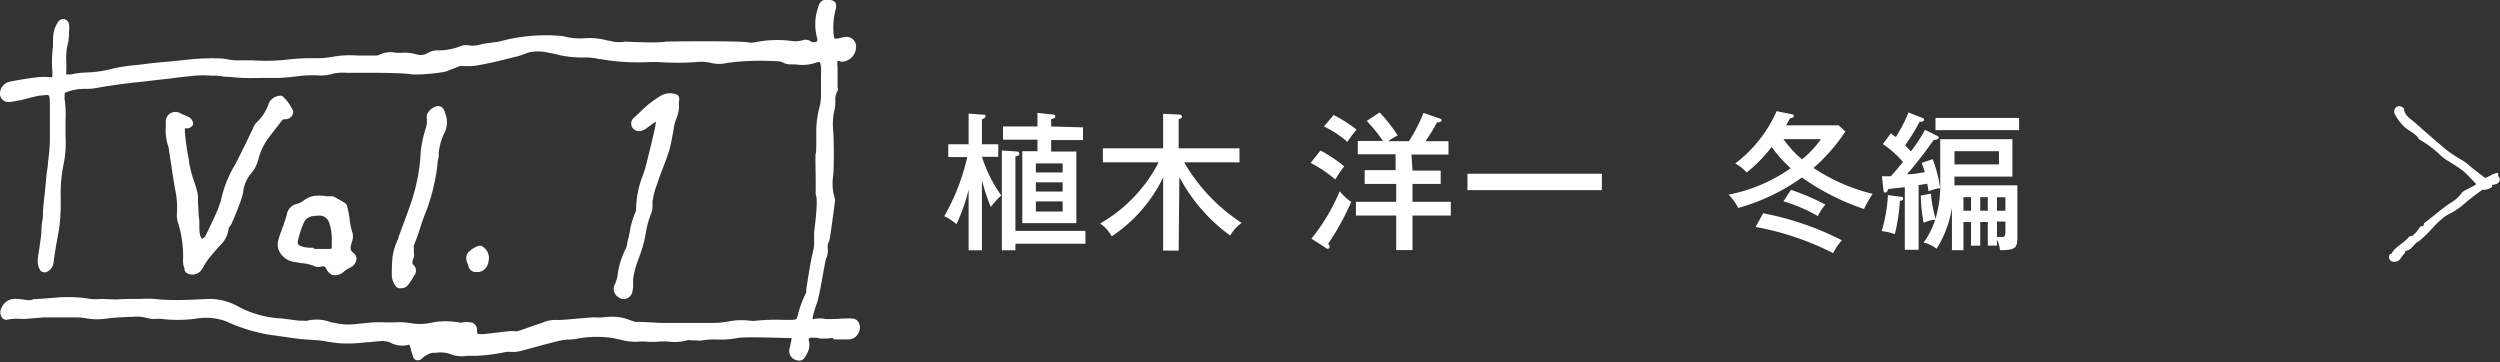 <svg xmlns="http://www.w3.org/2000/svg" viewBox="0 0 217.45 31.53"><rect x="0" y="0" width="217.45" height="31.53" fill="#333333" stroke="none"/><g data-name="レイヤー 2"><g data-name="レイアウト" fill="#fff"><path d="M216.79 15.17c-.73.43-.78.26-1.37.82a2.76 2.76 0 01-.51.31c-.28.16-.68.3-.81.51a3.16 3.16 0 01-1 .87c-.76.52-1.43 1.11-2.15 1.66-.31.24.09.24-.38.36-.09 0-.13.13-.18.2a3.36 3.36 0 01-.34.41c-.33.28 0 .12-.51.27-.38.54-1.18.85-1.5 1.44 0 .1-.23 0-.24.29s.16.51.58.45.47-.46.73-.67c.09-.07.08-.25.16-.27.55-.12.63-.54 1-.77s.12-.06.45-.35c.74-.65.9-1 1.66-1.64a2.91 2.91 0 01.73-.49 6 6 0 001.17-.79 19.3 19.3 0 011.62-1.26c.76-.47.13-.27 1.15-.49.32-.07.49-.4.31-.61s.06-.42-.19-.37a1.38 1.38 0 00-.38.12z"/><path d="M216 16.51a1.18 1.18 0 00.71-.22c.38-.31-1.08-1.12-2.05-2a3.47 3.47 0 00-.42-.3 15.39 15.39 0 01-1.37-.89 90.94 90.94 0 01-2.76-2.39c-.42-.37-1-.68-1-1.24a.53.53 0 00-.55-.22.41.41 0 00-.27.26.51.51 0 000 .4 4.51 4.51 0 00.88 1.16c.41.34 1 .59 1.21 1a.24.24 0 00.11.09 9.32 9.32 0 011.92 1.48l.42.3a14.72 14.72 0 011.43.94c.79.71 1.45 1.58 1.74 1.63zM55.67 9.75l-.55.51a.65.65 0 00-.1.86.7.7 0 00.79.25 1.33 1.33 0 00.47-.25l.37-.27.39-.28v.07a4.68 4.68 0 01-.08.54c-.21.92-.45 1.94-.77 3.19-.09.35-.2.7-.32 1a8.25 8.25 0 00-.54 2.75.74.74 0 01-.08.39 6.74 6.74 0 00-.46 1.58 7.84 7.84 0 01-.18.81l-.06.3a1.39 1.39 0 01-.16.51 7 7 0 00-.68 2.29 3 3 0 01-.23.73.82.82 0 00.11.95 1 1 0 00.58.33h.13a.79.79 0 00.71-.66l.06-.4v-.67a8.43 8.43 0 01.18-.9c.11-.35.22-.69.34-1s.21-.6.31-.91a10.19 10.19 0 00.27-1.19 7.67 7.67 0 01.45-1.66 1.82 1.82 0 00.13-.68v-.33c0-.15.05-.3.07-.45a6.65 6.65 0 01.34-1.16c.16-.5.35-1 .54-1.49s.32-.86.47-1.3a7.39 7.39 0 00.24-1l.09-.46.09-.48a3.5 3.5 0 01.26-1 3 3 0 00.21-1 3.59 3.59 0 010-.46c.1-.55-.17-.62-.69-.7a.16.16 0 01-.07 0h-.1a1.7 1.7 0 00-.6.15 8.88 8.88 0 00-1.93 1.49zM24.54 8.34a.38.38 0 00-.24 0h-.05a1.13 1.13 0 00-.87.65 4 4 0 01-1.05 1.65 1.28 1.28 0 00-.31.49 1 1 0 01-.07.15l-.48 1c-.32.65-.65 1.32-1 2a10.21 10.21 0 00-1.26 3.17c0 .1-.07.2-.1.3a5.84 5.84 0 01-.25.67c-.36.8-.68 1.47-1 2.12a.79.79 0 01-.29.23 1 1 0 01-.16-.31 2.52 2.52 0 01-.07-.56v-.65c0-.12-.05-.39-.07-.59v-.09c0-.41-.06-.83-.05-1.25a2.63 2.63 0 00-.09-.75c-.07-.26-.15-.51-.24-.76a11.24 11.24 0 01-.44-1.66c0-.24-.07-.47-.11-.7-.11-.64-.21-1.31-.26-2v-.28a.36.36 0 01.18 0 .58.58 0 00.41-.18.33.33 0 00.13-.27.76.76 0 00-.3-.49A2.25 2.25 0 0016 10l-.29-.14a.88.88 0 00-.9 0 .83.83 0 00-.39.74v.46a4.12 4.12 0 00.19 1.59 1.59 1.59 0 01.08.33V13c.06.37.11.74.17 1.11.12.81.24 1.64.39 2.45a7.3 7.3 0 01.14 2 2 2 0 00.06.7 9.61 9.61 0 01.47 3.39 1.77 1.77 0 00.13.72v.13a.51.51 0 00.32.31.86.86 0 00.25.07 1 1 0 001-.55l.06-.1a7.14 7.14 0 01.41-.65c.19-.26.41-.5.62-.75l.18-.21.2-.22a2.45 2.45 0 00.81-1.58l.07-.1.13-.18c.12-.25.23-.5.33-.76s.22-.51.31-.77l.12-.33a5.21 5.21 0 00.29-.95 2.92 2.92 0 01.65-1.59 3.07 3.07 0 00.68-1.32 5.71 5.71 0 01.62-1.45c.24-.37.52-.73.8-1.08l.49-.64c.16-.22.24-.29.43-.28a.68.68 0 00.69-.67 3.58 3.58 0 00-.97-1.36zM30.74 22c-.28-.21-.27-.38-.2-.72l.06-.21a1.32 1.32 0 00.07-.78 6.1 6.1 0 01-.26-1.23 9.72 9.72 0 00-.2-1.06.51.51 0 00-.2-.34c-.29-.18-.6-.35-.84-.48l-.2-.11h-.54a4.34 4.34 0 00-.86-.05 2 2 0 00-1.06.35 1.92 1.92 0 01-.72.38 1.11 1.11 0 00-.84.9 5.75 5.75 0 01-.25.77c0 .13-.09.25-.13.37l-.12.35a6.08 6.08 0 00-.28.92 1.3 1.3 0 00.13.81 1.71 1.71 0 001.34.92l.59.1a3.3 3.3 0 011.18.29.9.9 0 00.56 0c.21-.07.29 0 .45.26a.87.87 0 00.61.5 1.17 1.17 0 00.89-.32 2.45 2.45 0 01.51-.33.94.94 0 00.57-.69.62.62 0 00-.26-.6zm-2.13-2.7a4.7 4.7 0 01.25 1.7v.51a.1.1 0 010 .08.26.26 0 01-.15.06h-1.37a.21.21 0 00-.15-.1h-.31a3 3 0 01-.62-.11c-.35-.11-.42-.24-.33-.58a8.4 8.4 0 01.51-1.52c.19-.4.56-.58 1.23-.58a.88.88 0 01.94.55zM36 23.08c-.2-.19-.15-.36 0-.69a1.08 1.08 0 000-.39v-.35a1 1 0 010-.32 15.45 15.45 0 00.55-1.52c.15-.46.31-.94.5-1.39a16.86 16.86 0 001-4.11c0-.24.07-.47.11-.7v-.28a5 5 0 01.5-1.78 2 2 0 00.07-1.66c-.06-.24-.17-.66-.65-.67a1.26 1.26 0 00-.95.77.83.83 0 000 .3.57.57 0 010 .13 1.8 1.8 0 000 .22 2 2 0 01-.08.46 9.61 9.61 0 00-.49 2.61v.08a16.5 16.5 0 01-.73 3.61c-.24.74-.52 1.48-.79 2.2-.12.33-.24.66-.37 1a.11.11 0 000 .08l-.08.17c-.08.2-.17.4-.24.61a5.28 5.28 0 00-.21.92 14.53 14.53 0 00-.06 1.62 1.68 1.68 0 00.3.84.53.53 0 00.3.23.78.78 0 00.22 0 .74.74 0 00.59-.28 5.12 5.12 0 00.43-.64l.13-.22a.66.66 0 00-.05-.85zm5.86-1.7c-.31-.09-1 .38-1.2.66a.93.93 0 000 .86 1.72 1.72 0 01.07.21.67.67 0 00.57.55h.12a.93.93 0 00.9-.45 2.78 2.78 0 00.15-.3v-.1a1.18 1.18 0 00-.61-1.43z"/><path d="M74.8 28.4c-.11-.63-.47-.73-1-.7h-.42a11.91 11.91 0 01-1.2.05h-.39a2.44 2.44 0 00-1 0h-.1a.49.49 0 010-.16 9.08 9.08 0 01.36-1.21c.28-.75.68-3.57.8-3.88a1.8 1.8 0 00.08-.21 1.63 1.63 0 00.07-.68.9.9 0 01.11-.61c.09-.15.51-3.46.51-3.46a.65.65 0 000-.25 4.38 4.38 0 01-.15-2c.07-.42.08-3 0-3.91v-.07a5.22 5.22 0 01.11-1.72 3.33 3.33 0 00.08-.76 1.54 1.54 0 01.19-.93.38.38 0 000-.31V5.81a1.15 1.15 0 010-.47c0-.06 0-.08.25 0a.7.7 0 00.36 0 1.31 1.31 0 001-1.24.83.83 0 00-.92-.89 3.12 3.12 0 00-.44.09l-.25.06h-.26a1 1 0 01-.07-.29 6.22 6.22 0 01.15-2.2.88.88 0 000-.64.66.66 0 00-.52-.23c-.5-.07-.82 0-1 .67a4.53 4.53 0 00-.08 2.63.42.42 0 010 .29.47.47 0 01-.31.07h-.16a.78.78 0 00-.86-.13h-.08a1.9 1.9 0 01-.67.05 9.77 9.77 0 00-3.34.1 1.3 1.3 0 01-.59 0c-.78-.14-7-.08-7.13-.06-.88.15-3.42 0-3.58 0A2.85 2.85 0 0153 3.54h-.11a5.8 5.8 0 00-2.21-.2 6.15 6.15 0 01-1.74-.2 15.31 15.31 0 00-5.54.48l-.62.09a6.5 6.5 0 00-1 .16 2.27 2.27 0 01-1 .08 1.29 1.29 0 00-.68.05 5.23 5.23 0 01-2.1.38 1.7 1.7 0 00-.74.2 1.22 1.22 0 01-1 .16 4 4 0 00-.82-.15 2.54 2.54 0 00-.39 0h-.59a2.27 2.27 0 00-1.46.17.57.57 0 01-.27.07h-1.62a8.65 8.65 0 00-2.13.1 9.59 9.59 0 01-1.1.13h-1.05a20 20 0 00-2 .14 16.53 16.53 0 01-2.83.05h-1c-.32 0-.83 0-1.23-.09s-.8-.08-1.21-.09a20.87 20.87 0 00-2.63.16l-1.18.12c-.91.07-1.8.17-2.47.26l-.56.06a14.42 14.42 0 00-1.92.3 10.17 10.17 0 01-2.42.34 6.4 6.4 0 00-1.22.17L6 6.47h-.24a.65.65 0 010-.19 9.13 9.13 0 000-1 5.37 5.37 0 01.12-1.39A3.39 3.39 0 006 3a2.17 2.17 0 010-.26 2.09 2.09 0 000-.65.55.55 0 00-.46-.44A.59.59 0 005 2a2.52 2.52 0 00-.33.79 5.67 5.67 0 00-.06.7v.57a9.71 9.71 0 00-.06 2.09 1.42 1.42 0 010 .36c0 .15 0 .19-.06.21a.21.21 0 01-.11 0 5.29 5.29 0 00-1.15 0c-.7.09-1.54.21-2.39.39A1.06 1.06 0 000 8.2a.72.72 0 00.75.67 3.34 3.34 0 00.82-.13h.11l.69-.17c.36-.1.73-.19 1.09-.26h.08c.23 0 .6-.11.7 0s.1.5.1.76v3.07a16.52 16.52 0 01-.17 2c0 .38-.1.76-.13 1.13l-.15 1.58c-.06.49-.11 1-.15 1.48 0 .31 0 .63-.07.94s-.05.84-.1 1.26-.09.63-.14 1-.12.71-.15 1.07.11 1.23.73 1.07a1 1 0 00.63-.7c.08-.69.2-1.39.32-2.07l.18-1a14.64 14.64 0 00.14-2.08v-.69a12.61 12.61 0 01.26-2.88 9.48 9.48 0 00.16-2.42v-1.42a9.08 9.08 0 00-.08-1.8.56.56 0 010-.2v-.16c0-.14 0-.18.25-.27a4.3 4.3 0 011.36-.25h.37c.54 0 1.08-.14 1.61-.22l.56-.08c.94-.15 1.91-.25 2.84-.35l1.19-.14.9-.1c.77-.1 1.53-.19 2.3-.26a8.06 8.06 0 011.31 0c.39 0 .77 0 1.15.09.55 0 1.11.09 1.67.11s1.29 0 1.92 0h1c.54 0 1.08-.06 1.61-.12a10.6 10.6 0 012.25-.09A4 4 0 0029 6.4a4.46 4.46 0 01.51-.07 3.69 3.69 0 01.58 0h2.2c.18 0 2.85 0 3.63.15a15.83 15.83 0 002.81-.24L40 5.75a1.16 1.16 0 01.33 0h.57c.31 0 .62-.06.94-.12.59-.11 1.24-.25 2-.44l1.29-.32.87-.31a3.73 3.73 0 011.6 0l.57.11a9.12 9.12 0 002.64.33 5.06 5.06 0 011.28.13h.08a18.94 18.94 0 004.1.28 12 12 0 011.21 0 24.09 24.09 0 002.94 0 4.05 4.05 0 011.42.06 2.93 2.93 0 001.42 0 22.46 22.46 0 014.61-.12 1.62 1.62 0 01.28.11 1.25 1.25 0 00.51.14h.54a3.65 3.65 0 001.72-.13c.24-.09.34-.08.38-.06s.09.19.11.45 0 .58 0 .9v1.49a4.39 4.39 0 01-.09.91 8.5 8.5 0 00-.32 2.32v.94s0 .91-.05.94 0 1.73 0 2.46v.89a.37.37 0 000 .18c.26.58-.13 3.07-.14 3.44v.56a3 3 0 010 .42v.07a9.37 9.37 0 01-.19.92c-.14.57-.44 2.56-.49 2.86v.27a10.41 10.41 0 00-.79 2.16c0 .16-.18.23-.43.23h-.81a17.52 17.52 0 00-2.39.08 1.25 1.25 0 01-.38 0h-.08a5.66 5.66 0 00-1.92.07 8.3 8.3 0 01-1.46.12h-4.39L55.84 28h-.59l-.44-.15a4.43 4.43 0 00-.87-.25 5.43 5.43 0 00-1.45 0 4.24 4.24 0 01-.8 0c-.42 0-3 .28-3.26.23a2.71 2.71 0 00-1.25.24l-.31.1-.84.29c-.33.12-.66.24-1 .34a.91.91 0 01-.37 0 1.82 1.82 0 00-.33 0l-1.73.2-.51.06h-.14a.32.32 0 01-.14 0c-.31 0-.3 0-.32-.32a.65.65 0 00-.58-.71h-.12a1.28 1.28 0 00-.48 0 .68.68 0 01-.42 0L39.6 28a6.37 6.37 0 00-2 .05 4.56 4.56 0 01-1.86.06 6.09 6.09 0 00-1.41-.07h-.91a9.15 9.15 0 00-1.74.08c-.3 0-.59.07-.88.08a5.12 5.12 0 01-1.8-.14h-.14a3.49 3.49 0 00-2.13-.17.71.71 0 01-.28 0h-.46l-1.55-.2h-.13a8.91 8.91 0 01-3.74-1.11 5.12 5.12 0 00-2.33-.58l-1.41.06a25 25 0 01-2.74 0l-.67-.06a9.26 9.26 0 00-1.19 0c-.71 0-1.44 0-2.14.05L8.78 26a3.86 3.86 0 01-.9 0 12.41 12.41 0 00-2.69-.14c-.58.05-1.67.14-2.29.16a.64.64 0 01-.36.09c-.22 0-.44-.05-.67-.08L1.44 26a1.25 1.25 0 00-1.3.76.82.82 0 000 .82.48.48 0 00.52.22 4.08 4.08 0 011.16-.06h.37l1.57-.13h.79a.44.44 0 01.15 0h2.07a6.36 6.36 0 01.75.08 5.4 5.4 0 001.51.05c.78-.11 1.58-.15 2.29-.18h.19a3.34 3.34 0 011.15.07 2.86 2.86 0 00.86.11 3.14 3.14 0 01.54 0 11.68 11.68 0 003.17-.05 5 5 0 012.41.25l.16.07a14.73 14.73 0 003.72 1.12c.88.11 1.76.26 2.65.36l.85.07a9.39 9.39 0 011.2.11q.64.12 1.23.18a12 12 0 002.4-.08c.38 0 .75-.07 1.13-.09a2 2 0 01.94.1 2.15 2.15 0 001.62.21h.09s0 .05.06.2a3.06 3.06 0 00.15.54 2.58 2.58 0 01.08.26.45.45 0 00.25.32.49.49 0 00.43-.05 1.06 1.06 0 00.23-.19.79.79 0 01.15-.12l.12-.06a1.5 1.5 0 01.59-.21h.26a2.6 2.6 0 011.2.11 2.64 2.64 0 001.45.16h.84a15.73 15.73 0 002.56-.34 3.73 3.73 0 01.48 0h.32a3.29 3.29 0 00.47-.08l1.13-.3c.77-.21 1.56-.43 2.35-.61a3.38 3.38 0 01.72-.08 4 4 0 00.68-.07 9.2 9.2 0 013.13-.07l.66.14a4.92 4.92 0 001.55.18 5.25 5.25 0 01.79 0 5.75 5.75 0 00.93 0 5 5 0 011 0 3.91 3.91 0 001.54-.12.78.78 0 01.36 0h.45a1.49 1.49 0 00.56 0 7.65 7.65 0 011.36-.07 7.59 7.59 0 001.69-.13c.54-.13 4 0 4.48 0h.19v.17a2.83 2.83 0 01-.09.37c0 .13-.06.26-.08.39a.83.83 0 00.6 1c.49.12.68-.07.93-.59a1.47 1.47 0 00.15-1.13.22.22 0 010-.14.26.26 0 01.14-.09 1 1 0 01.34 0h.23a1.56 1.56 0 00.44.07c.27 0 .54 0 .8-.05h.14a.16.16 0 00.17.12h1.33a1 1 0 00.65-.42 1.15 1.15 0 00.21-.7zm10.61-6.63h-1.16V16.5a15.57 15.57 0 01-1.06 3 4.25 4.25 0 00-1.06-.69 18.54 18.54 0 002-5.15h-1.65v-1.11h1.77V9.88l1.17.09c.22 0 .3 0 .3.14s-.16.2-.31.28v2.16h1.42v1.09h-1.42A12 12 0 0087.09 17a7.56 7.56 0 00-.91 1 16.55 16.55 0 01-.77-2.33zm9-1.69v1.12h-6.09v.57h-1.18v-8.68l1.22.08c.1 0 .3 0 .3.2s-.18.19-.34.23v6.48zm-.21-9v1.1h-2.77v1h2.19v6.23h-4.7v-6.26h1.32v-1h-3V11h3V9.82l1.25.13c.07 0 .3 0 .3.19 0 0 0 .17-.36.22V11zM90.1 15h2.33v-.79H90.1zm2.33.86H90.1v.8h2.33zm0 1.66H90.1v.88h2.33zm10.09 4.28h-1.35v-6.37a12.84 12.84 0 01-4.48 5.13 3 3 0 00-1-1.12 13 13 0 005.09-5.32h-4.85V12.9h5.24v-3l1.32.06c.19 0 .32.06.32.19s-.13.15-.29.22v2.53h5.29v1.22H103a15.64 15.64 0 005 5.27 3.47 3.47 0 00-1 1.1 15 15 0 01-4.42-5.09zm12.33-8.71a11.68 11.68 0 012.07 1.38 13.45 13.45 0 00-.78 1.14 11 11 0 00-2.14-1.44zm-.78 7.67a17.14 17.14 0 002.46-4.13 4.31 4.31 0 001 .93 21.61 21.61 0 01-2 3.63c.09.16.12.21.12.27a.16.16 0 01-.16.18c-.05 0-.09 0-.19-.09zM116 10a12.58 12.58 0 012 1.28 8.42 8.42 0 00-.8 1.06 9.22 9.22 0 00-2.04-1.34zm6.86 4.84h2.45V16h-2.45v1.55h3.33v1.2h-3.33v3h-1.42v-3h-3.5v-1.2h3.5V16h-2.74v-1.2h2.69v-1.38h-3.29v-1.16h2.19a13.82 13.82 0 00-1.41-1.74l1.12-.74a13.55 13.55 0 011.57 2 7.24 7.24 0 00-.83.5h1.81a13.37 13.37 0 001.26-2.46l1.4.48c.17.07.19.12.19.18s-.18.17-.41.17a15.72 15.72 0 01-1 1.63h2v1.16h-3.22zm16.47.27v1.43h-11.69v-1.43zm16.5-5.18c.12 0 .2.07.2.17s-.1.14-.34.2l-.33.6h4.57l.58.54a15.77 15.77 0 01-2.77 3.17 16.22 16.22 0 005.14 2.25 11.5 11.5 0 00-.75 1.32 21 21 0 01-5.4-2.74 17.59 17.59 0 01-5.55 2.65 4.22 4.22 0 00-.83-1.16 14.08 14.08 0 005.41-2.3 11 11 0 01-1.66-1.85 12.75 12.75 0 01-2.17 2.22 3.89 3.89 0 00-1-.78 11.54 11.54 0 003.6-4.55zm-2.47 8.62a25.56 25.56 0 016.85 2.35 4.7 4.7 0 00-.76 1.12 24.46 24.46 0 00-6.75-2.28zm1.77-6.45a8.83 8.83 0 001.61 1.76 8.61 8.61 0 001.65-1.76zm.65 4.41a19.92 19.92 0 013 1.29 3.64 3.64 0 00-.66 1 13.45 13.45 0 00-3-1.29zm9.57.61c.08 0 .18 0 .18.16s-.14.17-.28.19a15.8 15.8 0 01-.44 2.9 4.63 4.63 0 00-1.14-.27 12.92 12.92 0 00.54-3.13zm3.15-5.3c.05 0 .14.09.14.16s-.19.21-.44.18a36 36 0 01-2.33 3c.54 0 1-.1 1.55-.18a6.93 6.93 0 00-.27-.81l.95-.33a11 11 0 01.65 2.52 4.43 4.43 0 00-1 .28c-.07-.4-.09-.52-.12-.66l-.75.12v5.63h-1.2v-5.45l-1.43.16c-.08.18-.13.31-.27.31s-.14-.11-.16-.22l-.13-1.2h.78c.44-.49.75-.88 1.05-1.24a8.63 8.63 0 00-1.75-1.56l.7-.93.43.32a12.73 12.73 0 001.1-2.14l1.22.48a.19.19 0 01.14.15c0 .18-.24.18-.39.18a18.4 18.4 0 01-1.26 2.05c.32.32.41.44.5.53a14.38 14.38 0 001.23-1.88zm1.5 3.54v.76h5.47v4.55c0 .93-.21 1.08-1.51 1.09a2.76 2.76 0 00-.26-.92v.52h-.8v-2.05h-.66v2.06h-.8v-2.06h-.66v2.45h-1v-3.69a9.37 9.37 0 01-1.34 3.57 2.62 2.62 0 00-1.12-.54 7.07 7.07 0 001-2 3.19 3.19 0 00-1 .28 13.5 13.5 0 01-.25-2.37l.88-.17a12.42 12.42 0 00.4 2.19 10.12 10.12 0 00.41-3.23v-3.69h6.28v3.25zm5.62-5.1v1.06h-7.27v-1.06zM170 13.15v1.15h3.87v-1.15zm1.44 4h-.66v1.18h.66zm1.46 0h-.66v1.18h.66zm.8 1.18h.73v-1.17h-.73zm0 2.28h.46c.16 0 .27-.06.27-.42v-.92h-.73z"/></g></g></svg>